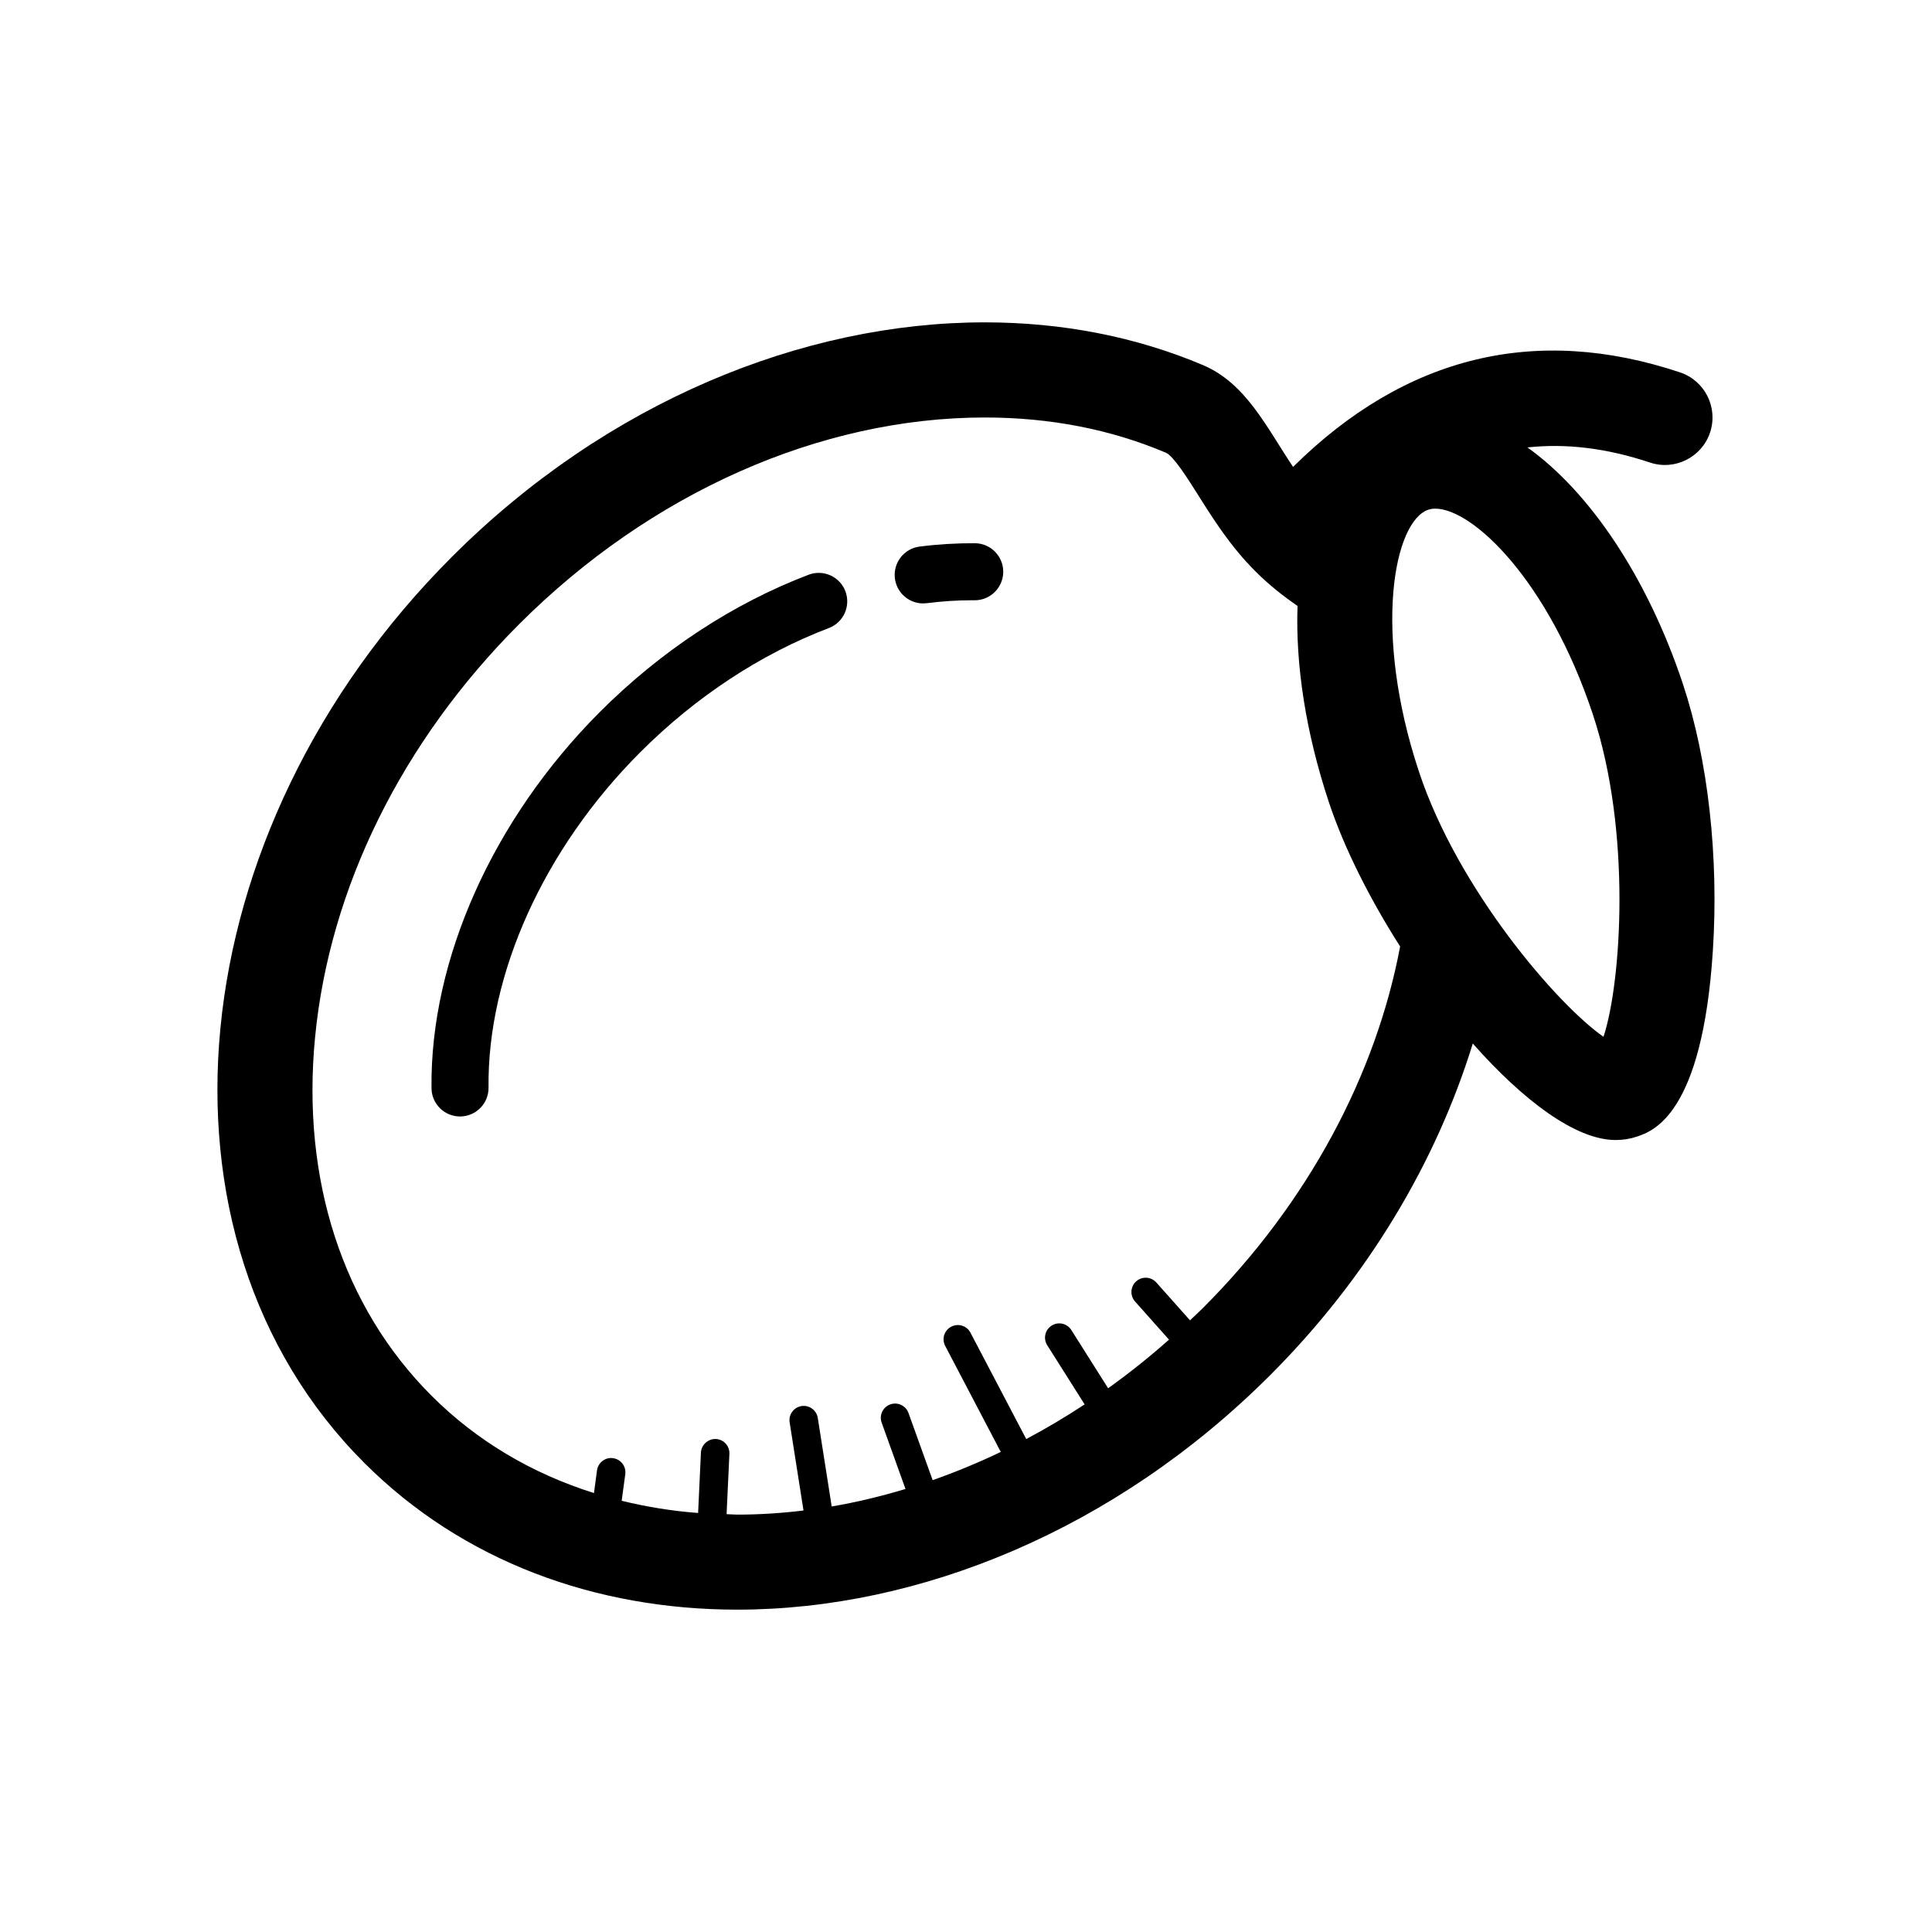 <?xml version="1.0" encoding="UTF-8"?>
<!-- Uploaded to: SVG Repo, www.svgrepo.com, Generator: SVG Repo Mixer Tools -->
<svg fill="#000000" width="800px" height="800px" version="1.1" viewBox="144 144 512 512" xmlns="http://www.w3.org/2000/svg">
 <g>
  <path d="m402.36 287.96c-4.812-0.023-9.715 0.266-14.66 0.891-4.133 0.523-7.062 4.309-6.543 8.453 0.492 3.82 3.738 6.606 7.488 6.606 0.324 0 0.641-0.02 0.961-0.059 4.055-0.52 8.098-0.777 12.027-0.777 0.215 0 0.465-0.004 0.68 0.004 4.141 0 7.516-3.352 7.559-7.5 0.023-4.188-3.344-7.586-7.512-7.617z"/>
  <path d="m358.29 296.31c-20.008 7.609-39.125 20.168-55.273 36.324-28.359 28.375-45.055 65.668-44.664 99.77 0.051 4.144 3.426 7.473 7.559 7.473h0.09c4.172-0.051 7.516-3.473 7.465-7.648-0.344-30.121 14.691-63.355 40.234-88.906 14.66-14.656 31.93-26.031 49.957-32.883 3.894-1.48 5.856-5.844 4.379-9.75-1.484-3.906-5.844-5.856-9.746-4.379z"/>
  <path d="m590.03 325.38c-9.438-28.41-24.738-51.012-41.242-62.805 10.293-1.133 21.078 0.207 32.469 4 6.574 2.203 13.73-1.371 15.93-7.965 2.195-6.606-1.375-13.734-7.969-15.93-38.324-12.781-72.824-4.332-102.54 25.051-7.074-10.559-12.496-22.152-23.871-26.973-17.898-7.586-37.539-11.332-57.832-11.332-48.297 0.004-100.28 21.195-141.22 62.148-72.715 72.715-83.113 180.21-23.227 240.09 26.152 26.164 61.395 38.91 98.852 38.91 48.305 0 100.29-21.195 141.23-62.145 26.086-26.086 44.043-56.652 53.695-87.883 13.297 15.047 27.258 25.566 37.848 25.574 1.941 0 3.82-0.301 5.566-0.883 4.301-1.43 17.406-5.773 20.203-49.262 1.613-24.902-1.27-50.625-7.898-70.594zm-127.22 165.23c-1.125 1.129-2.293 2.195-3.445 3.289l-8.922-10.02c-1.395-1.566-3.777-1.699-5.344-0.312-1.547 1.387-1.691 3.773-0.309 5.336l9.012 10.121c-5.203 4.609-10.59 8.906-16.137 12.879l-9.754-15.434c-1.125-1.762-3.438-2.293-5.223-1.168-1.754 1.113-2.281 3.449-1.16 5.211l9.91 15.668c-5.059 3.332-10.223 6.398-15.477 9.184l-14.781-28.191c-0.961-1.844-3.238-2.562-5.109-1.586-1.848 0.969-2.559 3.254-1.582 5.098l14.723 28.094c-5.934 2.84-11.965 5.34-18.055 7.473l-6.398-17.793c-0.711-1.965-2.863-2.984-4.832-2.277-1.969 0.707-2.984 2.867-2.281 4.832l6.316 17.578c-6.473 1.945-13 3.523-19.555 4.637l-3.688-23.461c-0.316-2.066-2.273-3.465-4.309-3.144-2.066 0.316-3.473 2.254-3.148 4.312l3.672 23.363c-5.856 0.707-11.707 1.09-17.543 1.09-0.961 0-1.879-0.105-2.84-0.121l0.746-15.973c0.102-2.086-1.516-3.859-3.594-3.949-1.996-0.086-3.859 1.512-3.953 3.598l-0.746 16.008c-7.008-0.523-13.75-1.641-20.254-3.231l0.953-7.039c0.277-2.07-1.168-3.969-3.25-4.254-2.055-0.301-3.965 1.168-4.242 3.246l-0.805 6c-16.453-5.184-31.035-13.789-43.062-25.809-23.539-23.543-34.5-57.273-30.848-94.988 3.828-39.551 23.035-78.422 54.09-109.47 34.793-34.805 79.773-54.766 123.4-54.77 17.25 0 33.398 3.144 47.996 9.34 2.004 0.848 5.812 6.898 8.602 11.316 3.996 6.344 8.52 13.539 15.156 20.156 3.621 3.621 7.391 6.559 11.117 9.133-0.539 15.477 2.117 33.344 8.305 52 4.027 12.121 10.797 25.547 18.883 38.246-6.356 33.809-24.258 67.805-52.238 95.785zm106.13-71.844c-12.309-8.602-38.531-39.051-48.863-70.145-12.359-37.207-6.699-66.496 2.469-69.551 0.559-0.18 1.152-0.277 1.809-0.277 9.91 0 29.953 18.953 41.77 54.527 10.332 31.094 7.531 71.188 2.816 85.445z"/>
 </g>
</svg>